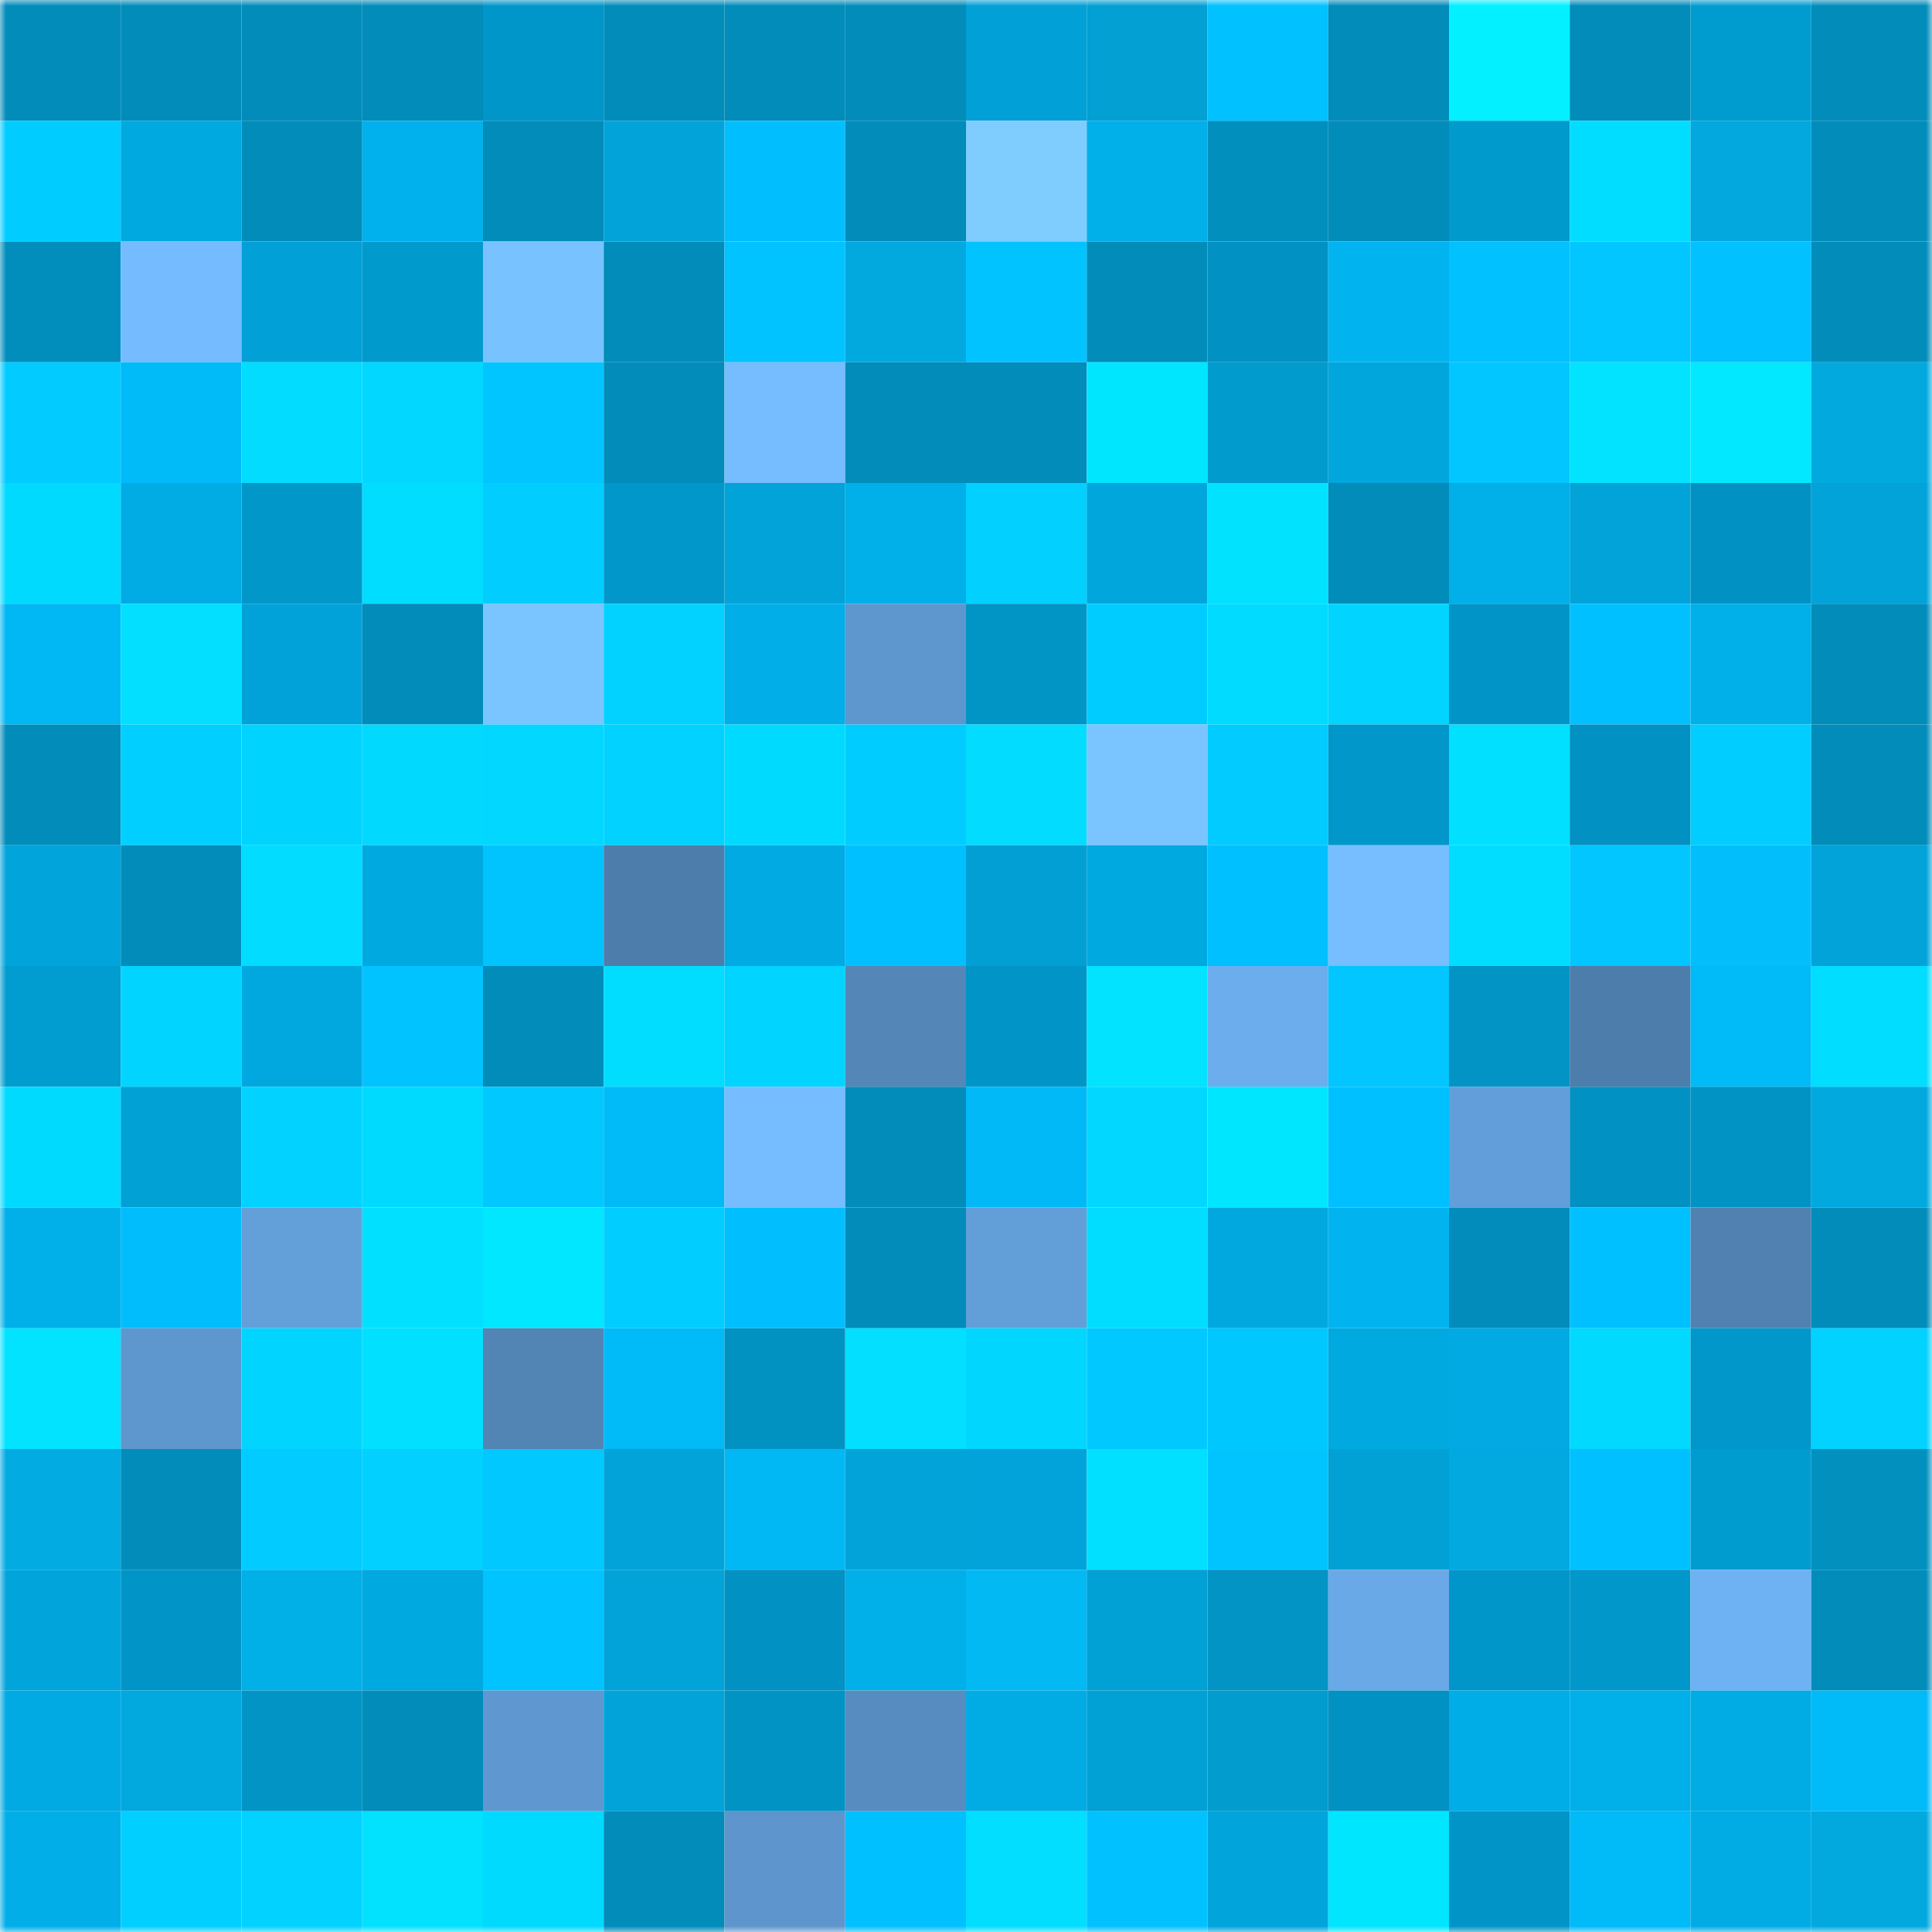 <svg viewBox="0 0 160 160" fill="none" role="img" xmlns="http://www.w3.org/2000/svg" width="240" height="240" name="ens%2Ccoffeebot.dev"><mask id="1693024032" mask-type="alpha" maskUnits="userSpaceOnUse" x="0" y="0" width="160" height="160"><rect width="160" height="160" fill="#FFFFFF"></rect></mask><g mask="url(#1693024032)"><rect x="0" y="0" width="10" height="10" fill="#018cba"></rect><rect x="10" y="0" width="10" height="10" fill="#018cba"></rect><rect x="20" y="0" width="10" height="10" fill="#018cba"></rect><rect x="30" y="0" width="10" height="10" fill="#018cba"></rect><rect x="40" y="0" width="10" height="10" fill="#0196c9"></rect><rect x="50" y="0" width="10" height="10" fill="#018cba"></rect><rect x="60" y="0" width="10" height="10" fill="#018cba"></rect><rect x="70" y="0" width="10" height="10" fill="#018cba"></rect><rect x="80" y="0" width="10" height="10" fill="#01a0d6"></rect><rect x="90" y="0" width="10" height="10" fill="#02a0d3"></rect><rect x="100" y="0" width="10" height="10" fill="#01c1ff"></rect><rect x="110" y="0" width="10" height="10" fill="#018cba"></rect><rect x="120" y="0" width="10" height="10" fill="#02f0ff"></rect><rect x="130" y="0" width="10" height="10" fill="#018cba"></rect><rect x="140" y="0" width="10" height="10" fill="#019ccf"></rect><rect x="150" y="0" width="10" height="10" fill="#018cba"></rect><rect x="0" y="10" width="10" height="10" fill="#01ccff"></rect><rect x="10" y="10" width="10" height="10" fill="#01a9e1"></rect><rect x="20" y="10" width="10" height="10" fill="#018cba"></rect><rect x="30" y="10" width="10" height="10" fill="#01b1ed"></rect><rect x="40" y="10" width="10" height="10" fill="#018cba"></rect><rect x="50" y="10" width="10" height="10" fill="#01a3d9"></rect><rect x="60" y="10" width="10" height="10" fill="#01bffe"></rect><rect x="70" y="10" width="10" height="10" fill="#018cba"></rect><rect x="80" y="10" width="10" height="10" fill="#7fccff"></rect><rect x="90" y="10" width="10" height="10" fill="#01afe9"></rect><rect x="100" y="10" width="10" height="10" fill="#018fbe"></rect><rect x="110" y="10" width="10" height="10" fill="#018cba"></rect><rect x="120" y="10" width="10" height="10" fill="#019acd"></rect><rect x="130" y="10" width="10" height="10" fill="#01ddff"></rect><rect x="140" y="10" width="10" height="10" fill="#02a8de"></rect><rect x="150" y="10" width="10" height="10" fill="#018cba"></rect><rect x="0" y="20" width="10" height="10" fill="#018ebd"></rect><rect x="10" y="20" width="10" height="10" fill="#74bbff"></rect><rect x="20" y="20" width="10" height="10" fill="#01a1d7"></rect><rect x="30" y="20" width="10" height="10" fill="#019acd"></rect><rect x="40" y="20" width="10" height="10" fill="#78c2ff"></rect><rect x="50" y="20" width="10" height="10" fill="#018cba"></rect><rect x="60" y="20" width="10" height="10" fill="#01c3ff"></rect><rect x="70" y="20" width="10" height="10" fill="#02a9df"></rect><rect x="80" y="20" width="10" height="10" fill="#01c3ff"></rect><rect x="90" y="20" width="10" height="10" fill="#018cba"></rect><rect x="100" y="20" width="10" height="10" fill="#0192c3"></rect><rect x="110" y="20" width="10" height="10" fill="#01b4f0"></rect><rect x="120" y="20" width="10" height="10" fill="#01c1ff"></rect><rect x="130" y="20" width="10" height="10" fill="#01c6ff"></rect><rect x="140" y="20" width="10" height="10" fill="#01c1ff"></rect><rect x="150" y="20" width="10" height="10" fill="#018cba"></rect><rect x="0" y="30" width="10" height="10" fill="#01cbff"></rect><rect x="10" y="30" width="10" height="10" fill="#01baf8"></rect><rect x="20" y="30" width="10" height="10" fill="#01dcff"></rect><rect x="30" y="30" width="10" height="10" fill="#01d7ff"></rect><rect x="40" y="30" width="10" height="10" fill="#01c5ff"></rect><rect x="50" y="30" width="10" height="10" fill="#018cba"></rect><rect x="60" y="30" width="10" height="10" fill="#75bdff"></rect><rect x="70" y="30" width="10" height="10" fill="#018cba"></rect><rect x="80" y="30" width="10" height="10" fill="#018cba"></rect><rect x="90" y="30" width="10" height="10" fill="#01e6ff"></rect><rect x="100" y="30" width="10" height="10" fill="#019bce"></rect><rect x="110" y="30" width="10" height="10" fill="#01a6dd"></rect><rect x="120" y="30" width="10" height="10" fill="#02c6ff"></rect><rect x="130" y="30" width="10" height="10" fill="#01e3ff"></rect><rect x="140" y="30" width="10" height="10" fill="#01e8ff"></rect><rect x="150" y="30" width="10" height="10" fill="#02a9df"></rect><rect x="0" y="40" width="10" height="10" fill="#01daff"></rect><rect x="10" y="40" width="10" height="10" fill="#01ace5"></rect><rect x="20" y="40" width="10" height="10" fill="#0197c9"></rect><rect x="30" y="40" width="10" height="10" fill="#01ddff"></rect><rect x="40" y="40" width="10" height="10" fill="#01cdff"></rect><rect x="50" y="40" width="10" height="10" fill="#0197ca"></rect><rect x="60" y="40" width="10" height="10" fill="#01a3d9"></rect><rect x="70" y="40" width="10" height="10" fill="#01afe9"></rect><rect x="80" y="40" width="10" height="10" fill="#02d0ff"></rect><rect x="90" y="40" width="10" height="10" fill="#01a6dd"></rect><rect x="100" y="40" width="10" height="10" fill="#01e2ff"></rect><rect x="110" y="40" width="10" height="10" fill="#018cba"></rect><rect x="120" y="40" width="10" height="10" fill="#01afe9"></rect><rect x="130" y="40" width="10" height="10" fill="#01a3d9"></rect><rect x="140" y="40" width="10" height="10" fill="#0192c3"></rect><rect x="150" y="40" width="10" height="10" fill="#01a3d9"></rect><rect x="0" y="50" width="10" height="10" fill="#01b7f4"></rect><rect x="10" y="50" width="10" height="10" fill="#02dfff"></rect><rect x="20" y="50" width="10" height="10" fill="#01a2d9"></rect><rect x="30" y="50" width="10" height="10" fill="#018cba"></rect><rect x="40" y="50" width="10" height="10" fill="#7ac4ff"></rect><rect x="50" y="50" width="10" height="10" fill="#01d2ff"></rect><rect x="60" y="50" width="10" height="10" fill="#01aee8"></rect><rect x="70" y="50" width="10" height="10" fill="#5d97ce"></rect><rect x="80" y="50" width="10" height="10" fill="#0195c6"></rect><rect x="90" y="50" width="10" height="10" fill="#01ccff"></rect><rect x="100" y="50" width="10" height="10" fill="#01dbff"></rect><rect x="110" y="50" width="10" height="10" fill="#01d4ff"></rect><rect x="120" y="50" width="10" height="10" fill="#0195c7"></rect><rect x="130" y="50" width="10" height="10" fill="#01c0ff"></rect><rect x="140" y="50" width="10" height="10" fill="#01afe9"></rect><rect x="150" y="50" width="10" height="10" fill="#018cba"></rect><rect x="0" y="60" width="10" height="10" fill="#018cba"></rect><rect x="10" y="60" width="10" height="10" fill="#01cfff"></rect><rect x="20" y="60" width="10" height="10" fill="#01d3ff"></rect><rect x="30" y="60" width="10" height="10" fill="#02d9ff"></rect><rect x="40" y="60" width="10" height="10" fill="#01d7ff"></rect><rect x="50" y="60" width="10" height="10" fill="#01d2ff"></rect><rect x="60" y="60" width="10" height="10" fill="#01daff"></rect><rect x="70" y="60" width="10" height="10" fill="#01ccff"></rect><rect x="80" y="60" width="10" height="10" fill="#01dcff"></rect><rect x="90" y="60" width="10" height="10" fill="#7ac5ff"></rect><rect x="100" y="60" width="10" height="10" fill="#01cbff"></rect><rect x="110" y="60" width="10" height="10" fill="#0197ca"></rect><rect x="120" y="60" width="10" height="10" fill="#02e0ff"></rect><rect x="130" y="60" width="10" height="10" fill="#0191c2"></rect><rect x="140" y="60" width="10" height="10" fill="#01cdff"></rect><rect x="150" y="60" width="10" height="10" fill="#018cba"></rect><rect x="0" y="70" width="10" height="10" fill="#01a5dc"></rect><rect x="10" y="70" width="10" height="10" fill="#018cba"></rect><rect x="20" y="70" width="10" height="10" fill="#01dcff"></rect><rect x="30" y="70" width="10" height="10" fill="#01a9e1"></rect><rect x="40" y="70" width="10" height="10" fill="#01c4ff"></rect><rect x="50" y="70" width="10" height="10" fill="#4d7daa"></rect><rect x="60" y="70" width="10" height="10" fill="#01aae3"></rect><rect x="70" y="70" width="10" height="10" fill="#01c0ff"></rect><rect x="80" y="70" width="10" height="10" fill="#019fd4"></rect><rect x="90" y="70" width="10" height="10" fill="#01a9e1"></rect><rect x="100" y="70" width="10" height="10" fill="#01c0ff"></rect><rect x="110" y="70" width="10" height="10" fill="#76beff"></rect><rect x="120" y="70" width="10" height="10" fill="#01ddff"></rect><rect x="130" y="70" width="10" height="10" fill="#01c6ff"></rect><rect x="140" y="70" width="10" height="10" fill="#02bffc"></rect><rect x="150" y="70" width="10" height="10" fill="#01a3d9"></rect><rect x="0" y="80" width="10" height="10" fill="#019cd0"></rect><rect x="10" y="80" width="10" height="10" fill="#01d4ff"></rect><rect x="20" y="80" width="10" height="10" fill="#01a8e0"></rect><rect x="30" y="80" width="10" height="10" fill="#01c3ff"></rect><rect x="40" y="80" width="10" height="10" fill="#018cba"></rect><rect x="50" y="80" width="10" height="10" fill="#01ddff"></rect><rect x="60" y="80" width="10" height="10" fill="#01d4ff"></rect><rect x="70" y="80" width="10" height="10" fill="#5487b8"></rect><rect x="80" y="80" width="10" height="10" fill="#0195c7"></rect><rect x="90" y="80" width="10" height="10" fill="#01e3ff"></rect><rect x="100" y="80" width="10" height="10" fill="#6baded"></rect><rect x="110" y="80" width="10" height="10" fill="#01c6ff"></rect><rect x="120" y="80" width="10" height="10" fill="#0194c5"></rect><rect x="130" y="80" width="10" height="10" fill="#4d7daa"></rect><rect x="140" y="80" width="10" height="10" fill="#01baf8"></rect><rect x="150" y="80" width="10" height="10" fill="#01ddff"></rect><rect x="0" y="90" width="10" height="10" fill="#01daff"></rect><rect x="10" y="90" width="10" height="10" fill="#01a0d5"></rect><rect x="20" y="90" width="10" height="10" fill="#01d2ff"></rect><rect x="30" y="90" width="10" height="10" fill="#01daff"></rect><rect x="40" y="90" width="10" height="10" fill="#01c8ff"></rect><rect x="50" y="90" width="10" height="10" fill="#01baf8"></rect><rect x="60" y="90" width="10" height="10" fill="#75bdff"></rect><rect x="70" y="90" width="10" height="10" fill="#018cba"></rect><rect x="80" y="90" width="10" height="10" fill="#01b9f6"></rect><rect x="90" y="90" width="10" height="10" fill="#01d7ff"></rect><rect x="100" y="90" width="10" height="10" fill="#01e6ff"></rect><rect x="110" y="90" width="10" height="10" fill="#01c0ff"></rect><rect x="120" y="90" width="10" height="10" fill="#629ed9"></rect><rect x="130" y="90" width="10" height="10" fill="#0191c2"></rect><rect x="140" y="90" width="10" height="10" fill="#0193c4"></rect><rect x="150" y="90" width="10" height="10" fill="#02a9df"></rect><rect x="0" y="100" width="10" height="10" fill="#01afe9"></rect><rect x="10" y="100" width="10" height="10" fill="#01bdfc"></rect><rect x="20" y="100" width="10" height="10" fill="#639fd9"></rect><rect x="30" y="100" width="10" height="10" fill="#01e0ff"></rect><rect x="40" y="100" width="10" height="10" fill="#01e7ff"></rect><rect x="50" y="100" width="10" height="10" fill="#02cdff"></rect><rect x="60" y="100" width="10" height="10" fill="#01bffe"></rect><rect x="70" y="100" width="10" height="10" fill="#018cba"></rect><rect x="80" y="100" width="10" height="10" fill="#629fd9"></rect><rect x="90" y="100" width="10" height="10" fill="#01ddff"></rect><rect x="100" y="100" width="10" height="10" fill="#01a8df"></rect><rect x="110" y="100" width="10" height="10" fill="#01b4f0"></rect><rect x="120" y="100" width="10" height="10" fill="#018cbb"></rect><rect x="130" y="100" width="10" height="10" fill="#01c0ff"></rect><rect x="140" y="100" width="10" height="10" fill="#5081b1"></rect><rect x="150" y="100" width="10" height="10" fill="#018cba"></rect><rect x="0" y="110" width="10" height="10" fill="#01e3ff"></rect><rect x="10" y="110" width="10" height="10" fill="#5d97ce"></rect><rect x="20" y="110" width="10" height="10" fill="#01d5ff"></rect><rect x="30" y="110" width="10" height="10" fill="#01e0ff"></rect><rect x="40" y="110" width="10" height="10" fill="#5284b4"></rect><rect x="50" y="110" width="10" height="10" fill="#01baf8"></rect><rect x="60" y="110" width="10" height="10" fill="#0192c2"></rect><rect x="70" y="110" width="10" height="10" fill="#02dfff"></rect><rect x="80" y="110" width="10" height="10" fill="#01d6ff"></rect><rect x="90" y="110" width="10" height="10" fill="#01c9ff"></rect><rect x="100" y="110" width="10" height="10" fill="#01c7ff"></rect><rect x="110" y="110" width="10" height="10" fill="#01a9e1"></rect><rect x="120" y="110" width="10" height="10" fill="#01aae2"></rect><rect x="130" y="110" width="10" height="10" fill="#02d9ff"></rect><rect x="140" y="110" width="10" height="10" fill="#0197ca"></rect><rect x="150" y="110" width="10" height="10" fill="#01d2ff"></rect><rect x="0" y="120" width="10" height="10" fill="#02abe2"></rect><rect x="10" y="120" width="10" height="10" fill="#018cba"></rect><rect x="20" y="120" width="10" height="10" fill="#01cbff"></rect><rect x="30" y="120" width="10" height="10" fill="#02d0ff"></rect><rect x="40" y="120" width="10" height="10" fill="#01c8ff"></rect><rect x="50" y="120" width="10" height="10" fill="#01a3d9"></rect><rect x="60" y="120" width="10" height="10" fill="#01b8f5"></rect><rect x="70" y="120" width="10" height="10" fill="#01a3d9"></rect><rect x="80" y="120" width="10" height="10" fill="#01a3da"></rect><rect x="90" y="120" width="10" height="10" fill="#01e0ff"></rect><rect x="100" y="120" width="10" height="10" fill="#01c4ff"></rect><rect x="110" y="120" width="10" height="10" fill="#01a0d5"></rect><rect x="120" y="120" width="10" height="10" fill="#02a9e0"></rect><rect x="130" y="120" width="10" height="10" fill="#01c0ff"></rect><rect x="140" y="120" width="10" height="10" fill="#019ccf"></rect><rect x="150" y="120" width="10" height="10" fill="#0291bf"></rect><rect x="0" y="130" width="10" height="10" fill="#01a5dc"></rect><rect x="10" y="130" width="10" height="10" fill="#0194c6"></rect><rect x="20" y="130" width="10" height="10" fill="#02b0e8"></rect><rect x="30" y="130" width="10" height="10" fill="#01a9e1"></rect><rect x="40" y="130" width="10" height="10" fill="#01c3ff"></rect><rect x="50" y="130" width="10" height="10" fill="#01a3d9"></rect><rect x="60" y="130" width="10" height="10" fill="#0192c3"></rect><rect x="70" y="130" width="10" height="10" fill="#01afe9"></rect><rect x="80" y="130" width="10" height="10" fill="#02b9f4"></rect><rect x="90" y="130" width="10" height="10" fill="#01a0d5"></rect><rect x="100" y="130" width="10" height="10" fill="#0194c5"></rect><rect x="110" y="130" width="10" height="10" fill="#69a9e7"></rect><rect x="120" y="130" width="10" height="10" fill="#0196c9"></rect><rect x="130" y="130" width="10" height="10" fill="#0197ca"></rect><rect x="140" y="130" width="10" height="10" fill="#6eb2f3"></rect><rect x="150" y="130" width="10" height="10" fill="#018cba"></rect><rect x="0" y="140" width="10" height="10" fill="#01aae2"></rect><rect x="10" y="140" width="10" height="10" fill="#02a9df"></rect><rect x="20" y="140" width="10" height="10" fill="#0194c5"></rect><rect x="30" y="140" width="10" height="10" fill="#018cba"></rect><rect x="40" y="140" width="10" height="10" fill="#5f98d1"></rect><rect x="50" y="140" width="10" height="10" fill="#01a3d9"></rect><rect x="60" y="140" width="10" height="10" fill="#0193c4"></rect><rect x="70" y="140" width="10" height="10" fill="#578cc0"></rect><rect x="80" y="140" width="10" height="10" fill="#01ace5"></rect><rect x="90" y="140" width="10" height="10" fill="#01a0d5"></rect><rect x="100" y="140" width="10" height="10" fill="#029cce"></rect><rect x="110" y="140" width="10" height="10" fill="#0191c2"></rect><rect x="120" y="140" width="10" height="10" fill="#01ade7"></rect><rect x="130" y="140" width="10" height="10" fill="#01afe9"></rect><rect x="140" y="140" width="10" height="10" fill="#01abe4"></rect><rect x="150" y="140" width="10" height="10" fill="#01baf8"></rect><rect x="0" y="150" width="10" height="10" fill="#01aee8"></rect><rect x="10" y="150" width="10" height="10" fill="#01cfff"></rect><rect x="20" y="150" width="10" height="10" fill="#01d2ff"></rect><rect x="30" y="150" width="10" height="10" fill="#02e2ff"></rect><rect x="40" y="150" width="10" height="10" fill="#01daff"></rect><rect x="50" y="150" width="10" height="10" fill="#018cba"></rect><rect x="60" y="150" width="10" height="10" fill="#5d95cc"></rect><rect x="70" y="150" width="10" height="10" fill="#01c0ff"></rect><rect x="80" y="150" width="10" height="10" fill="#01deff"></rect><rect x="90" y="150" width="10" height="10" fill="#02c1ff"></rect><rect x="100" y="150" width="10" height="10" fill="#01a4db"></rect><rect x="110" y="150" width="10" height="10" fill="#01e6ff"></rect><rect x="120" y="150" width="10" height="10" fill="#0195c7"></rect><rect x="130" y="150" width="10" height="10" fill="#01baf8"></rect><rect x="140" y="150" width="10" height="10" fill="#01abe3"></rect><rect x="150" y="150" width="10" height="10" fill="#02a9df"></rect></g></svg>